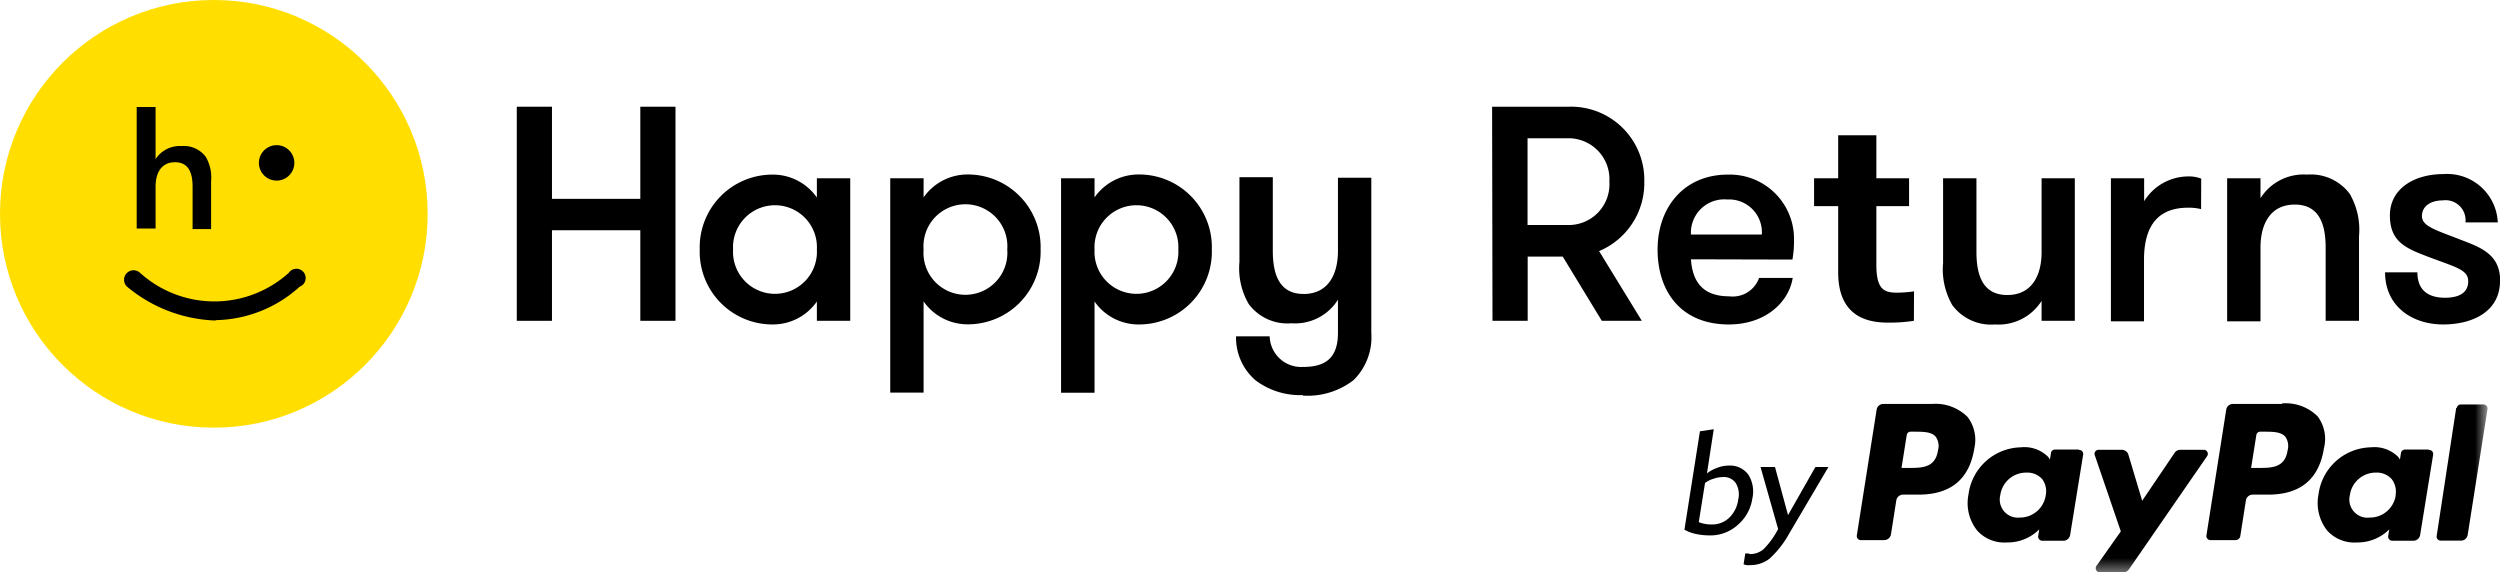 <svg xmlns="http://www.w3.org/2000/svg" xmlns:xlink="http://www.w3.org/1999/xlink" viewBox="0 0 191.86 43.93"><defs><style>.cls-1{fill:#fff;}.cls-1,.cls-3{fill-rule:evenodd;}.cls-2{fill:#ffde00;}.cls-4{mask:url(#mask);}</style><mask id="mask" x="122.45" y="27.33" width="68.41" height="16.6" maskUnits="userSpaceOnUse"><g id="mask-2"><path id="path-1" class="cls-1" d="M122.45,43.93h68.41V27.33H122.45v16.6Z"/></g></mask></defs><g id="Layer_2" data-name="Layer 2"><g id="Layer_3" data-name="Layer 3"><circle class="cls-2" cx="16.41" cy="16.41" r="16.41"/><path d="M16.57,24.6A11.18,11.18,0,0,1,9.75,22a.72.72,0,0,1,1-1.06,8.52,8.52,0,0,0,11.41,0A.71.71,0,1,1,23,22a9.83,9.83,0,0,1-6.47,2.57"/><path d="M10.49,8.21h1.45v4a2.21,2.21,0,0,1,2-1,2.09,2.09,0,0,1,1.86.84,3.11,3.11,0,0,1,.4,1.84v3.69H14.78V14.33c0-1.07-.31-1.88-1.35-1.88s-1.49.81-1.49,1.88v3.21H10.49Z"/><path d="M21.23,13.86a1.36,1.36,0,1,0-1.36-1.36,1.36,1.36,0,0,0,1.36,1.36"/><polygon points="49.14 17.67 42.36 17.67 42.36 24.62 39.66 24.62 39.66 8.19 42.36 8.19 42.36 15.26 49.14 15.26 49.14 8.19 51.84 8.19 51.84 24.62 49.14 24.62 49.14 17.67"/><path d="M62.69,19.15a3.22,3.22,0,1,0-6.43,0,3.22,3.22,0,1,0,6.43,0m2.56-5.47V24.62H62.69V23.14a4.11,4.11,0,0,1-3.38,1.76,5.58,5.58,0,0,1-5.61-5.75,5.58,5.58,0,0,1,5.61-5.75,4.11,4.11,0,0,1,3.38,1.76V13.68Z"/><path d="M70.88,19.15a3.22,3.22,0,1,0,6.42,0,3.22,3.22,0,1,0-6.42,0m0-4a4.11,4.11,0,0,1,3.37-1.76,5.58,5.58,0,0,1,5.61,5.75,5.58,5.58,0,0,1-5.61,5.75,4.11,4.11,0,0,1-3.37-1.76v7H68.32V13.68h2.56Z"/><path d="M84,19.15a3.22,3.22,0,1,0,6.43,0,3.22,3.22,0,1,0-6.43,0m0-4a4.11,4.11,0,0,1,3.38-1.76A5.58,5.58,0,0,1,93,19.15a5.58,5.58,0,0,1-5.61,5.75A4.11,4.11,0,0,1,84,23.14v7H81.43V13.68H84Z"/><path d="M100,30.32a5.67,5.67,0,0,1-3.64-1.13,4.3,4.3,0,0,1-1.5-3.38h2.58A2.42,2.42,0,0,0,100,28.16c1.58,0,2.68-.56,2.68-2.61V23a3.88,3.88,0,0,1-3.57,1.81,3.7,3.7,0,0,1-3.28-1.48,5.46,5.46,0,0,1-.71-3.23v-6.5h2.56v5.65c0,1.88.54,3.31,2.37,3.31s2.63-1.43,2.63-3.31V13.64h2.56V25.55a4.62,4.62,0,0,1-1.36,3.62,5.76,5.76,0,0,1-3.9,1.19Z"/><path d="M123.51,13.94a3.14,3.14,0,0,0-3.09-3.33h-3.19v6.66h3.19a3.13,3.13,0,0,0,3.09-3.33m-9-5.75h5.89a5.62,5.62,0,0,1,5.79,5.75,5.66,5.66,0,0,1-3.47,5.33L126,24.62h-3.07l-3-4.93h-2.69v4.93h-2.7Z"/><path d="M129.77,18h5.44a2.52,2.52,0,0,0-2.65-2.69A2.56,2.56,0,0,0,129.77,18m0,1.9c.11,1.58.79,2.84,2.93,2.84A2.15,2.15,0,0,0,135,21.33h2.58c-.3,1.88-2.11,3.57-4.9,3.57-3.68,0-5.47-2.54-5.47-5.75s2-5.75,5.4-5.75a4.93,4.93,0,0,1,5.07,4.93,8.73,8.73,0,0,1-.12,1.59Z"/><path d="M146.88,24.62a12.45,12.45,0,0,1-1.9.14c-1.25,0-3.91-.17-3.91-3.85V15.82h-1.85V13.68h1.85v-3.3H144v3.3h2.51v2.14H144v4.5c0,1.9.59,2.14,1.59,2.14a9.31,9.31,0,0,0,1.3-.1Z"/><path d="M159.23,13.68V24.62h-2.55V23.09a3.9,3.9,0,0,1-3.57,1.81,3.7,3.7,0,0,1-3.28-1.48,5.49,5.49,0,0,1-.71-3.24v-6.5h2.56v5.66c0,1.87.54,3.3,2.37,3.3s2.63-1.43,2.63-3.3V13.68Z"/><path d="M168.92,16.05a3.86,3.86,0,0,0-1-.11c-2.18,0-3.38,1.24-3.38,4v4.72H162V13.68h2.55v1.76a4,4,0,0,1,3.38-1.9,2.54,2.54,0,0,1,1,.17Z"/><path d="M170.92,13.68h2.56v1.53a3.9,3.9,0,0,1,3.57-1.81,3.72,3.72,0,0,1,3.28,1.48,5.49,5.49,0,0,1,.71,3.24v6.5h-2.56V19c0-1.87-.54-3.3-2.37-3.3s-2.63,1.43-2.63,3.3v5.66h-2.56Z"/><path d="M191.86,21.57c0,2.27-2,3.33-4.37,3.33s-4.45-1.39-4.45-4h2.48c0,1.43.9,1.95,2.12,1.95,1,0,1.78-.33,1.78-1.27s-1.1-1.1-3.4-2c-1.53-.59-2.61-1.15-2.61-3.05,0-2.06,1.88-3.17,4.11-3.17a3.89,3.89,0,0,1,4.17,3.71h-2.48a1.54,1.54,0,0,0-1.76-1.69c-.87,0-1.58.42-1.58,1.2s1,1.05,3,1.83c1.52.58,3,1.12,3,3.12"/><path id="Fill-1" class="cls-3" d="M175.56,34.56c-.2,1.35-1.23,1.35-2.23,1.35h-.57l.4-2.52a.3.3,0,0,1,.31-.26h.26c.68,0,1.32,0,1.65.38a1.24,1.24,0,0,1,.18,1.05ZM175.13,31h-3.76a.52.52,0,0,0-.52.44l-1.52,9.65a.31.31,0,0,0,.31.36h1.93a.37.37,0,0,0,.36-.31l.43-2.74a.53.53,0,0,1,.52-.44h1.19c2.48,0,3.91-1.2,4.28-3.57a2.88,2.88,0,0,0-.48-2.43,3.47,3.47,0,0,0-2.74-1Z"/><path id="Fill-2" class="cls-3" d="M148.73,34.56c-.2,1.35-1.24,1.35-2.23,1.35h-.57l.4-2.52a.3.3,0,0,1,.31-.26h.26c.68,0,1.32,0,1.65.38a1.24,1.24,0,0,1,.18,1.05ZM148.3,31h-3.76a.52.52,0,0,0-.52.44l-1.52,9.65a.31.31,0,0,0,.31.36h1.79a.53.53,0,0,0,.52-.44l.41-2.61a.53.53,0,0,1,.52-.44h1.19c2.48,0,3.91-1.2,4.28-3.57A2.88,2.88,0,0,0,151,32a3.49,3.49,0,0,0-2.74-1Z"/><path id="Fill-3" class="cls-3" d="M157,38a2,2,0,0,1-2,1.72A1.39,1.39,0,0,1,153.51,38a2,2,0,0,1,2-1.73,1.54,1.54,0,0,1,1.21.49A1.56,1.56,0,0,1,157,38Zm2.51-3.5h-1.8a.31.31,0,0,0-.31.26l-.08.51-.12-.19a2.58,2.58,0,0,0-2.13-.75,4.14,4.14,0,0,0-4,3.62,3.37,3.37,0,0,0,.67,2.77,2.8,2.8,0,0,0,2.27.91,3.45,3.45,0,0,0,2.49-1l-.08.5a.32.32,0,0,0,.31.37h1.62a.53.53,0,0,0,.52-.44l1-6.17a.31.31,0,0,0-.31-.36Z"/><path id="Fill-4" class="cls-3" d="M183.86,38a2,2,0,0,1-2,1.72A1.39,1.39,0,0,1,180.34,38a2,2,0,0,1,2-1.73,1.53,1.53,0,0,1,1.2.49,1.56,1.56,0,0,1,.3,1.27Zm2.51-3.5h-1.8a.32.32,0,0,0-.31.26l-.08.51-.12-.19a2.58,2.58,0,0,0-2.13-.75,4.14,4.14,0,0,0-4,3.62,3.41,3.41,0,0,0,.67,2.77,2.8,2.8,0,0,0,2.27.91,3.45,3.45,0,0,0,2.49-1l-.08.5a.32.32,0,0,0,.31.37h1.62a.53.53,0,0,0,.52-.44l1-6.17a.31.31,0,0,0-.31-.36Z"/><g class="cls-4"><path id="Fill-5" class="cls-3" d="M169.14,34.52h-1.81a.52.52,0,0,0-.44.23l-2.49,3.68-1.06-3.54a.53.53,0,0,0-.5-.37h-1.78a.31.31,0,0,0-.3.41l2,5.85-1.87,2.65a.32.32,0,0,0,.25.5h1.81a.54.54,0,0,0,.43-.23l6-8.69a.31.31,0,0,0-.25-.49"/></g><g class="cls-4"><path id="Fill-7" class="cls-3" d="M188.5,31.3,187,41.13a.31.31,0,0,0,.31.36h1.56a.52.52,0,0,0,.51-.44l1.52-9.65a.31.31,0,0,0-.31-.36h-1.73a.3.3,0,0,0-.31.26"/></g><path d="M131.23,41.09a5.17,5.17,0,0,1-1.07-.11,3,3,0,0,1-.89-.33l1.19-7.55,1.06-.16L131,36.33a2.86,2.86,0,0,1,.79-.43,2.44,2.44,0,0,1,.86-.17,1.75,1.75,0,0,1,1.52.69,2.43,2.43,0,0,1,.31,1.85,3.3,3.3,0,0,1-1.1,2A3.14,3.14,0,0,1,131.23,41.09Zm1-4.48a2.45,2.45,0,0,0-.73.13,2,2,0,0,0-.65.33l-.48,3a2.68,2.68,0,0,0,1,.18,1.88,1.88,0,0,0,1.34-.52,2.36,2.36,0,0,0,.69-1.4,1.69,1.69,0,0,0-.18-1.24A1.1,1.1,0,0,0,132.25,36.61Z"/><path d="M134.31,42.52a1.54,1.54,0,0,0,1.06-.4,6.28,6.28,0,0,0,1.09-1.52l-1.35-4.76h1.11l1,3.69,2.1-3.69h1l-3,5.09a7.62,7.62,0,0,1-1.49,1.92,2.38,2.38,0,0,1-1.53.52,1.23,1.23,0,0,1-.27,0,.81.81,0,0,1-.22-.07l.13-.83a1,1,0,0,0,.22,0A.9.9,0,0,0,134.31,42.52Z"/></g></g></svg>